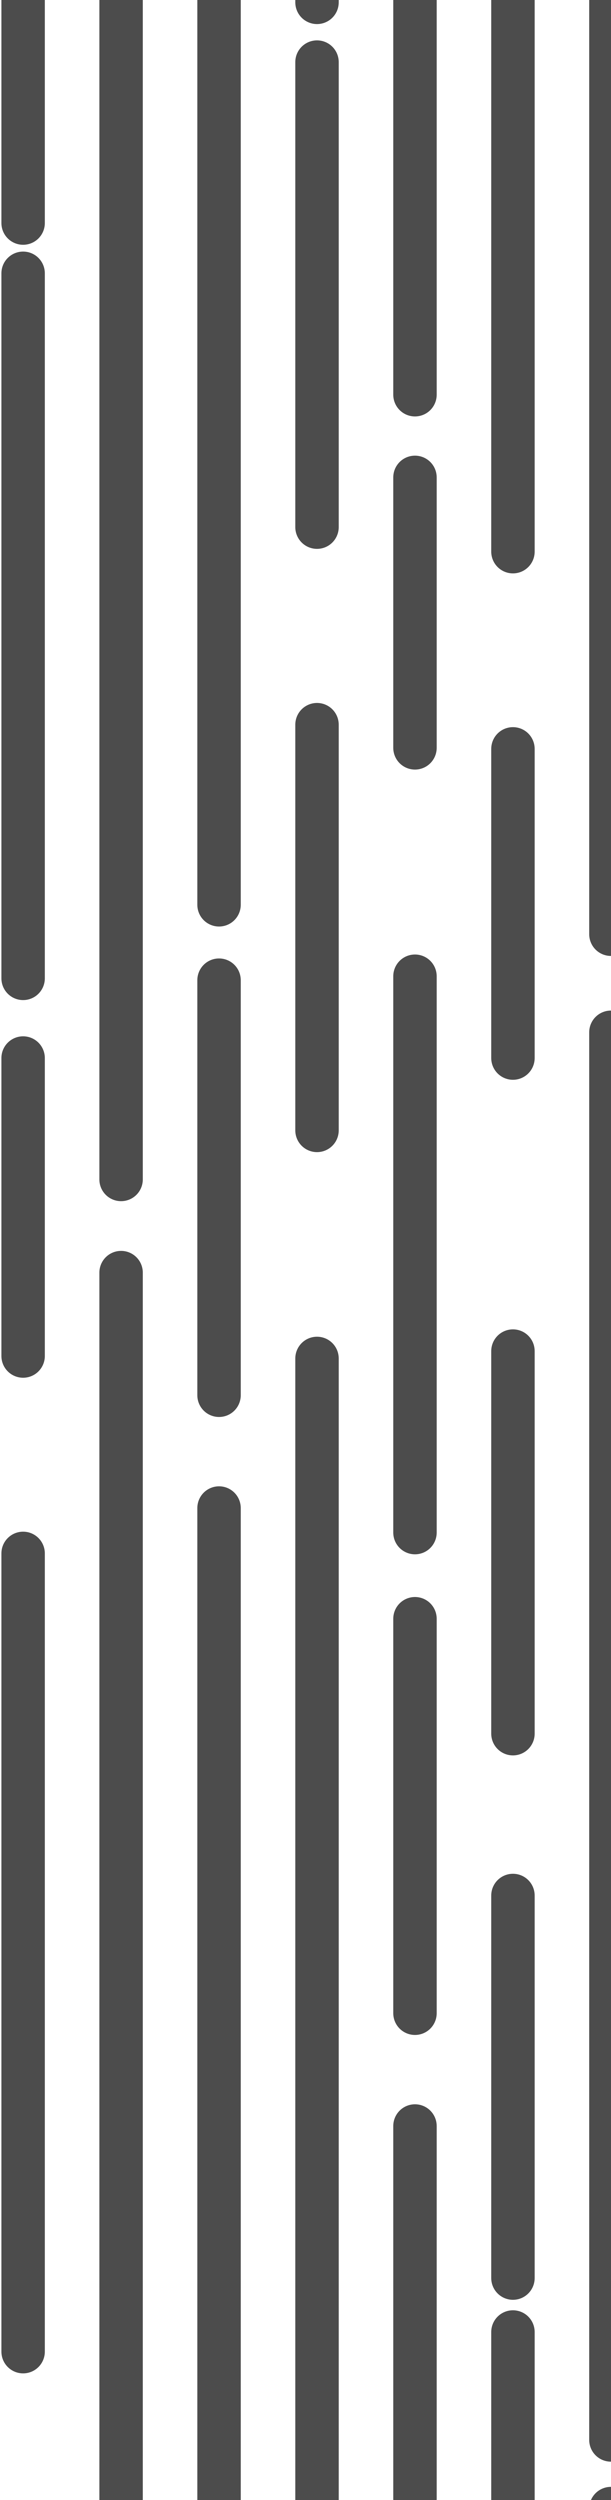 <svg width="185" height="756" viewBox="0 0 185 756" fill="none" xmlns="http://www.w3.org/2000/svg">
<path d="M184.975 758.581V847.568" stroke="#4C4C4C" stroke-width="13.149" stroke-linecap="round" stroke-linejoin="round"/>
<path d="M155.312 705.188V803.074" stroke="#4C4C4C" stroke-width="13.149" stroke-linecap="round" stroke-linejoin="round"/>
<path d="M125.648 642.897V755.614" stroke="#4C4C4C" stroke-width="13.149" stroke-linecap="round" stroke-linejoin="round"/>
<path d="M7 -35.63V67.447" stroke="#4C4C4C" stroke-width="13.149" stroke-linecap="round" stroke-linejoin="round"/>
<path d="M7 82.649V295.847" stroke="#4C4C4C" stroke-width="13.149" stroke-linecap="round" stroke-linejoin="round"/>
<path d="M7 319.948V410.047" stroke="#4C4C4C" stroke-width="13.149" stroke-linecap="round" stroke-linejoin="round"/>
<path d="M66.322 296.404V421.913" stroke="#4C4C4C" stroke-width="13.149" stroke-linecap="round" stroke-linejoin="round"/>
<path d="M95.985 18.782V159.4" stroke="#4C4C4C" stroke-width="13.149" stroke-linecap="round" stroke-linejoin="round"/>
<path d="M95.985 219.142V341.824" stroke="#4C4C4C" stroke-width="13.149" stroke-linecap="round" stroke-linejoin="round"/>
<path d="M125.648 144.361V226.141" stroke="#4C4C4C" stroke-width="13.149" stroke-linecap="round" stroke-linejoin="round"/>
<path d="M125.648 295.21V463.44" stroke="#4C4C4C" stroke-width="13.149" stroke-linecap="round" stroke-linejoin="round"/>
<path d="M125.648 489.499V608.786" stroke="#4C4C4C" stroke-width="13.149" stroke-linecap="round" stroke-linejoin="round"/>
<path d="M155.312 226.459V319.948" stroke="#4C4C4C" stroke-width="13.149" stroke-linecap="round" stroke-linejoin="round"/>
<path d="M155.312 408.564V524.248" stroke="#4C4C4C" stroke-width="13.149" stroke-linecap="round" stroke-linejoin="round"/>
<path d="M155.312 573.191V688.874" stroke="#4C4C4C" stroke-width="13.149" stroke-linecap="round" stroke-linejoin="round"/>
<path d="M7 469.743V711.121" stroke="#4C4C4C" stroke-width="13.149" stroke-linecap="round" stroke-linejoin="round"/>
<path d="M36.663 -69V356.655" stroke="#4C4C4C" stroke-width="13.149" stroke-linecap="round" stroke-linejoin="round"/>
<path d="M36.663 384.834V810.49" stroke="#4C4C4C" stroke-width="13.149" stroke-linecap="round" stroke-linejoin="round"/>
<path d="M66.322 456.024V881.68" stroke="#4C4C4C" stroke-width="13.149" stroke-linecap="round" stroke-linejoin="round"/>
<path d="M95.985 410.789V836.444" stroke="#4C4C4C" stroke-width="13.149" stroke-linecap="round" stroke-linejoin="round"/>
<path d="M184.975 312.162V737.817" stroke="#4C4C4C" stroke-width="13.149" stroke-linecap="round" stroke-linejoin="round"/>
<path d="M66.322 -69V273.601" stroke="#4C4C4C" stroke-width="13.149" stroke-linecap="round" stroke-linejoin="round"/>
<path d="M95.985 -69V0.707" stroke="#4C4C4C" stroke-width="13.149" stroke-linecap="round" stroke-linejoin="round"/>
<path d="M125.648 -69V119.356" stroke="#4C4C4C" stroke-width="13.149" stroke-linecap="round" stroke-linejoin="round"/>
<path d="M155.312 -69V166.816" stroke="#4C4C4C" stroke-width="13.149" stroke-linecap="round" stroke-linejoin="round"/>
<path d="M184.975 -69V282.499" stroke="#4C4C4C" stroke-width="13.149" stroke-linecap="round" stroke-linejoin="round"/>
</svg>
